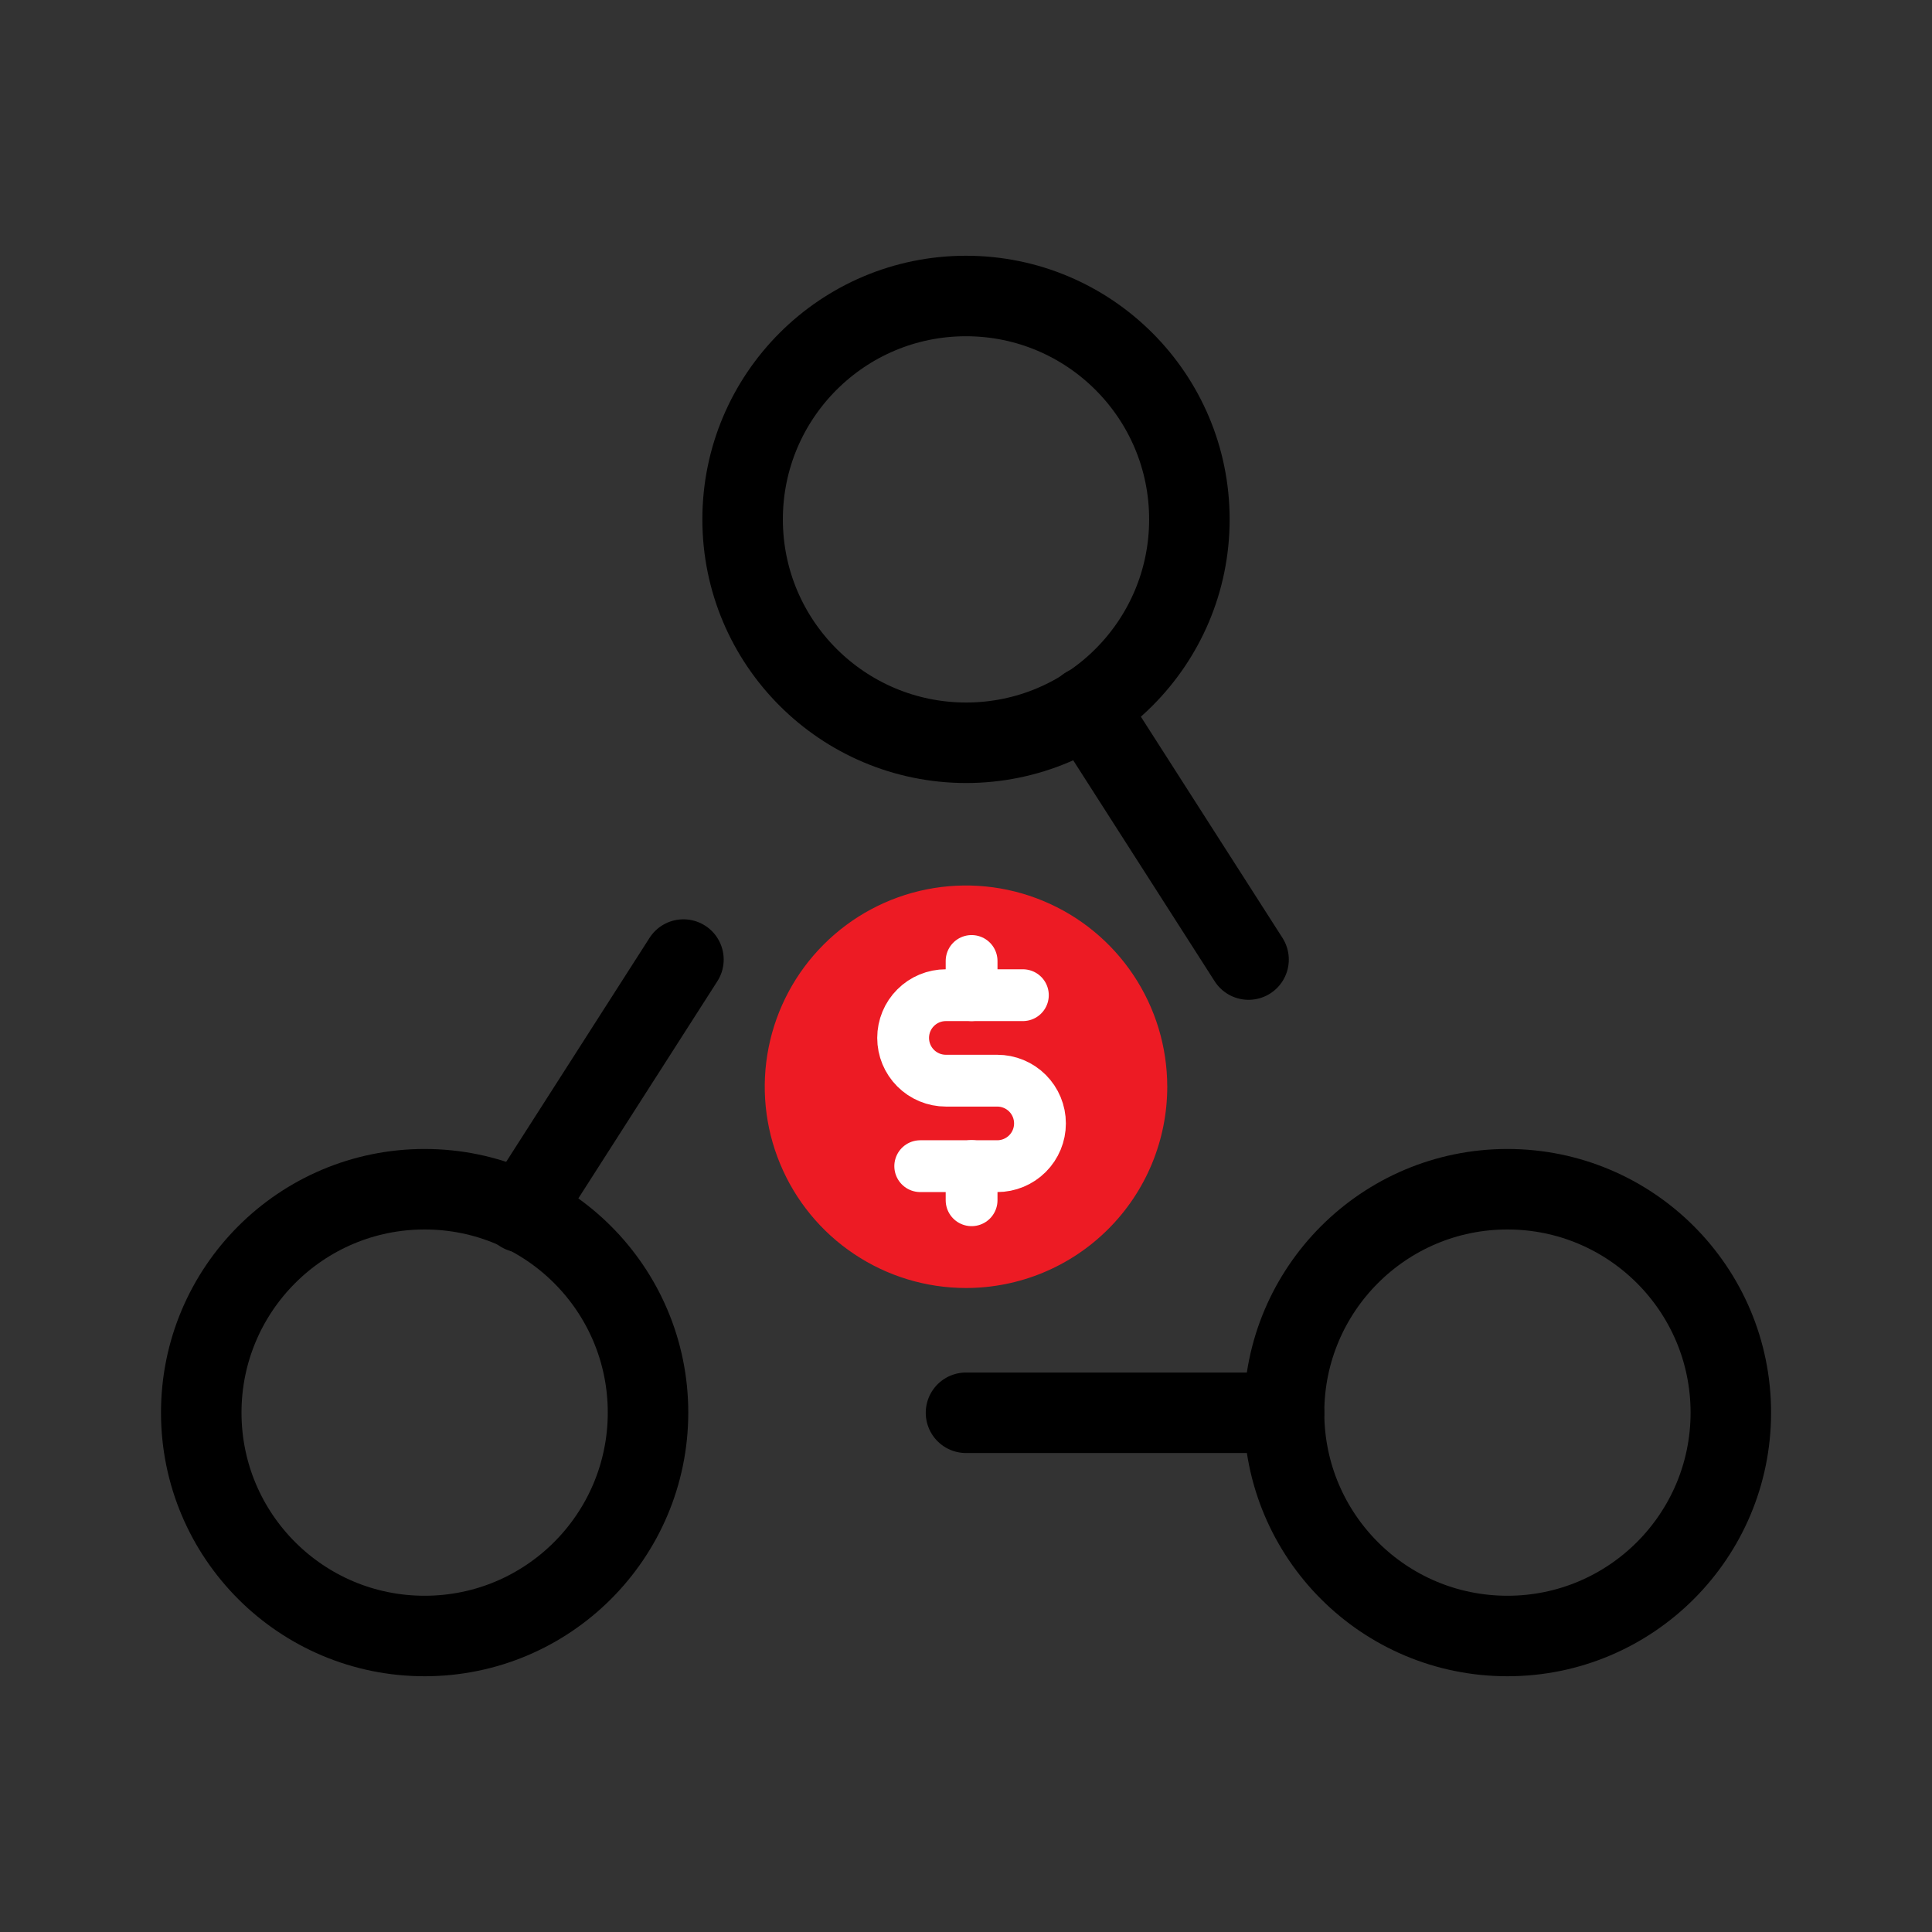 <svg width="48" height="48" viewBox="0 0 48 48" fill="none" xmlns="http://www.w3.org/2000/svg">
<rect x="0" y="0" width="48" height="48" fill="#333333" stroke="none"/>
<path fill-rule="evenodd" clip-rule="evenodd" d="M18.45 12.904V12.904C18.45 9.84 20.934 7.354 24 7.354V7.354C27.064 7.354 29.55 9.838 29.55 12.904V12.904C29.55 15.968 27.066 18.454 24 18.454V18.454C20.934 18.45 18.45 15.966 18.45 12.904Z" stroke="black" stroke-width="2" stroke-linecap="round" stroke-linejoin="round"/>
<path fill-rule="evenodd" clip-rule="evenodd" d="M5 35.096V35.096C5 32.032 7.484 29.546 10.55 29.546V29.546C13.614 29.546 16.1 32.03 16.1 35.096V35.096C16.098 38.16 13.616 40.646 10.55 40.646V40.646C7.484 40.646 5 38.162 5 35.096Z" stroke="black" stroke-width="2" stroke-linecap="round" stroke-linejoin="round"/>
<path fill-rule="evenodd" clip-rule="evenodd" d="M31.902 35.096V35.096C31.902 32.032 34.386 29.546 37.452 29.546V29.546C40.516 29.546 43.002 32.03 43.002 35.096V35.096C43.002 38.16 40.518 40.646 37.452 40.646V40.646C34.384 40.646 31.902 38.162 31.902 35.096H31.902Z" stroke="black" stroke-width="2" stroke-linecap="round" stroke-linejoin="round"/>
<path d="M16.98 23.84L12.96 30.12" stroke="black" stroke-width="2" stroke-linecap="round" stroke-linejoin="round"/>
<path d="M27 17.56L31.02 23.84" stroke="black" stroke-width="2" stroke-linecap="round" stroke-linejoin="round"/>
<path d="M31.9 35.1H24" stroke="black" stroke-width="2" stroke-linecap="round" stroke-linejoin="round"/>
<path d="M29 27C29 26.011 28.707 25.044 28.157 24.222C27.608 23.4 26.827 22.759 25.913 22.381C25 22.002 23.994 21.903 23.024 22.096C22.055 22.289 21.164 22.765 20.465 23.465C19.765 24.164 19.289 25.055 19.096 26.025C18.903 26.994 19.002 28 19.381 28.913C19.759 29.827 20.4 30.608 21.222 31.157C22.044 31.707 23.011 32 24 32C25.326 32 26.598 31.473 27.535 30.535C28.473 29.598 29 28.326 29 27Z" fill="#ED1B24"/>
<path d="M24.139 23.875V24.725" stroke="white" stroke-width="1.287" stroke-linecap="round" stroke-linejoin="round"/>
<path d="M24.139 28.97V29.82" stroke="white" stroke-width="1.287" stroke-linecap="round" stroke-linejoin="round"/>
<path d="M22.863 28.973H24.776C25.057 28.973 25.328 28.861 25.527 28.662C25.726 28.463 25.838 28.193 25.838 27.911C25.838 27.629 25.726 27.359 25.527 27.16C25.328 26.961 25.057 26.849 24.776 26.849H23.5C23.218 26.849 22.948 26.737 22.749 26.538C22.549 26.338 22.438 26.068 22.438 25.787C22.438 25.505 22.549 25.235 22.749 25.036C22.948 24.837 23.218 24.725 23.5 24.725H25.413" stroke="white" stroke-width="1.287" stroke-linecap="round" stroke-linejoin="round"/>
</svg>
